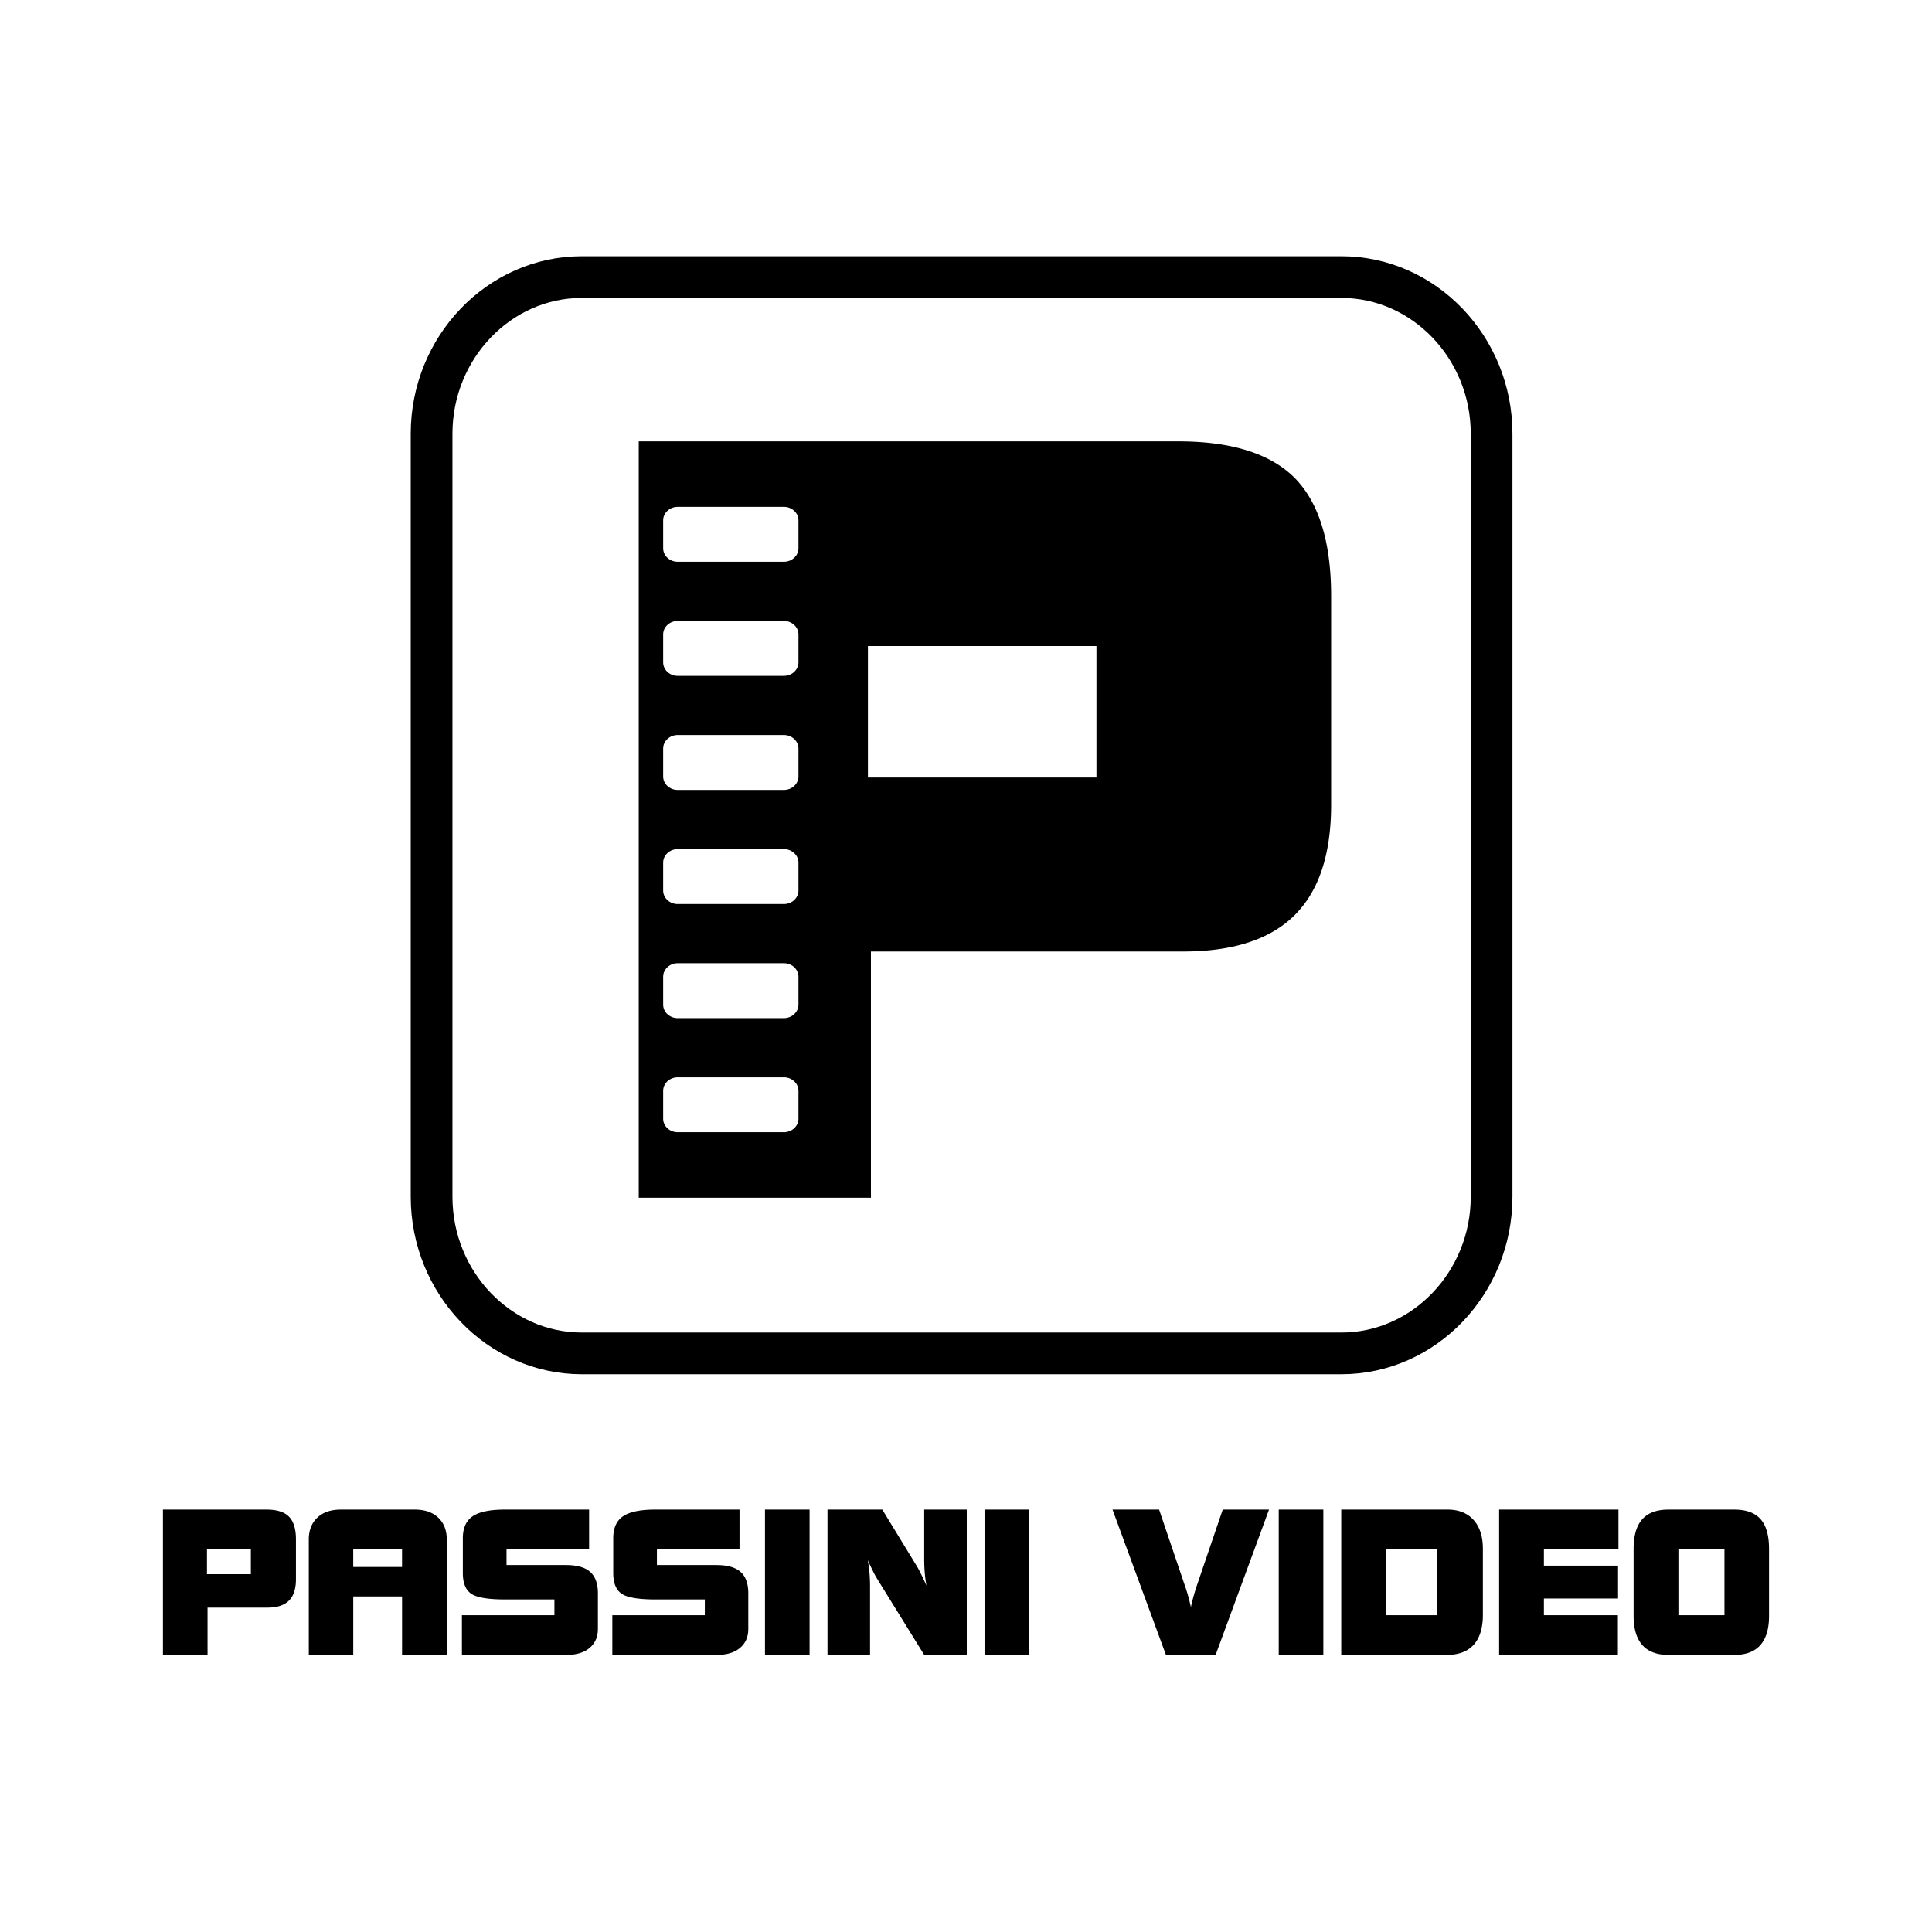 <svg xmlns="http://www.w3.org/2000/svg" width="2500" height="2500" viewBox="0 0 192.756 192.756"><path fill-rule="evenodd" clip-rule="evenodd" fill="#fff" d="M0 0h192.756v192.756H0V0z"/><path d="M58.042 27.646h75.792c8.24 0 14.982 7.034 14.982 15.629v76.124c0 8.596-6.742 15.629-14.982 15.629H58.042c-8.24 0-14.982-7.033-14.982-15.629V43.274c0-8.595 6.742-15.628 14.982-15.628z" fill="none" stroke="#000" stroke-width="4.161" stroke-miterlimit="2.613"/><path d="M86.595 77.573h22.799V64.458H86.595v13.115zm-22.867 41.923v-75.46h53.825c5.34 0 9.219 1.229 11.641 3.67 2.402 2.458 3.613 6.38 3.613 11.769v20.81c0 4.933-1.211 8.604-3.646 11.028-2.42 2.408-6.135 3.62-11.127 3.62h-31.14v24.564H63.728v-.001zm3.883-12.012h10.605c.795 0 1.447.605 1.447 1.35v2.777c0 .742-.651 1.35-1.447 1.35H67.611c-.796 0-1.447-.607-1.447-1.35v-2.777c0-.744.651-1.35 1.447-1.35zm0-11.382h10.605c.795 0 1.447.607 1.447 1.35v2.777c0 .742-.651 1.35-1.447 1.35H67.611c-.796 0-1.447-.607-1.447-1.35v-2.777c0-.743.651-1.35 1.447-1.35zm0-11.383h10.605c.795 0 1.447.607 1.447 1.35v2.777c0 .743-.651 1.35-1.447 1.35H67.611c-.796 0-1.447-.607-1.447-1.35v-2.777c0-.743.651-1.35 1.447-1.35zm0-11.383h10.605c.795 0 1.447.607 1.447 1.35v2.777c0 .742-.651 1.35-1.447 1.35H67.611c-.796 0-1.447-.607-1.447-1.35v-2.777c0-.742.651-1.35 1.447-1.35zm0-11.382h10.605c.795 0 1.447.607 1.447 1.35v2.778c0 .742-.651 1.35-1.447 1.35H67.611c-.796 0-1.447-.607-1.447-1.35v-2.778c0-.743.651-1.35 1.447-1.35zm0-11.383h10.605c.795 0 1.447.607 1.447 1.35v2.777c0 .742-.651 1.35-1.447 1.35H67.611c-.796 0-1.447-.607-1.447-1.35v-2.777c0-.742.651-1.35 1.447-1.35zM20.65 157.057h4.379v-2.52H20.65v2.52zm-4.393 8.054v-14.498h10.34c1.025 0 1.771.236 2.236.705.461.473.694 1.227.694 2.262v3.998c0 .947-.233 1.652-.701 2.117-.465.463-1.178.697-2.137.697h-5.982v4.719h-4.45zm18.986-8.771h4.87v-1.803h-4.87v1.803zm-4.435-2.731c0-.928.284-1.658.852-2.193.563-.533 1.347-.803 2.341-.803h7.38c.998 0 1.778.27 2.342.803.566.535.851 1.266.851 2.193v11.502h-4.46v-5.834h-4.87v5.834h-4.435v-11.502h-.001zm15.277 11.502v-3.963h9.229v-1.57h-4.929c-1.711 0-2.838-.195-3.386-.58-.548-.385-.822-1.07-.822-2.059v-3.473c0-1.012.324-1.74.974-2.184.65-.445 1.73-.67 3.234-.67h8.39v3.924h-8.24v1.609h5.925c1.096 0 1.902.225 2.418.682.516.455.775 1.166.775 2.131v3.555c0 .809-.278 1.441-.832 1.904-.551.463-1.322.693-2.303.693H46.085v.001zm15.007 0v-3.963h9.229v-1.57h-4.929c-1.711 0-2.838-.195-3.387-.58-.547-.385-.821-1.07-.821-2.059v-3.473c0-1.012.324-1.74.974-2.184.65-.445 1.73-.67 3.234-.67h8.39v3.924h-8.241v1.609h5.925c1.096 0 1.902.225 2.418.682.516.455.774 1.166.774 2.131v3.555c0 .809-.277 1.441-.832 1.904-.551.463-1.322.693-2.303.693H61.092v.001zm15.231 0v-14.498h4.45v14.498h-4.45zm6.237 0v-14.498h5.469l3.479 5.703c.108.178.229.408.369.691.14.285.328.684.564 1.195-.08-.404-.14-.826-.175-1.266a16.17 16.17 0 0 1-.058-1.432v-4.893h4.247v14.498h-4.247l-4.692-7.59a8.286 8.286 0 0 1-.408-.742 34.861 34.861 0 0 1-.535-1.133c.079.404.14.822.175 1.256.038.43.057.902.057 1.416v6.793H82.56v.002zm15.667 0v-14.498h4.449v14.498h-4.449zm18.099 0l-5.33-14.498h4.648l2.631 7.76c.102.285.193.586.279.906.09.32.176.67.262 1.059a21.53 21.53 0 0 1 .532-1.965l2.645-7.76h4.619l-5.33 14.498h-4.956zm11.254 0v-14.498h4.449v14.498h-4.449zm10.686-3.963h5.092v-6.611h-5.092v6.611zm-4.45 3.963v-14.498h10.613c1.1 0 1.963.344 2.584 1.029s.934 1.643.934 2.875v6.592c0 1.316-.307 2.309-.914 2.986-.609.676-1.512 1.016-2.695 1.016h-10.522zm15.752 0v-14.498h11.906v3.924h-7.438v1.666h7.398v3.279h-7.398v1.666h7.381v3.963h-11.849zm26.93-3.904c0 1.293-.289 2.268-.867 2.924-.578.652-1.441.98-2.596.98h-6.568c-1.158 0-2.029-.328-2.609-.98-.582-.656-.873-1.631-.873-2.924v-6.67c0-1.326.287-2.312.859-2.955.572-.645 1.445-.969 2.623-.969h6.568c1.182 0 2.055.32 2.619.957.564.639.844 1.629.844 2.967v6.67zm-9.043-.059h4.594v-6.611h-4.594v6.611z" fill-rule="evenodd" clip-rule="evenodd"/></svg>
